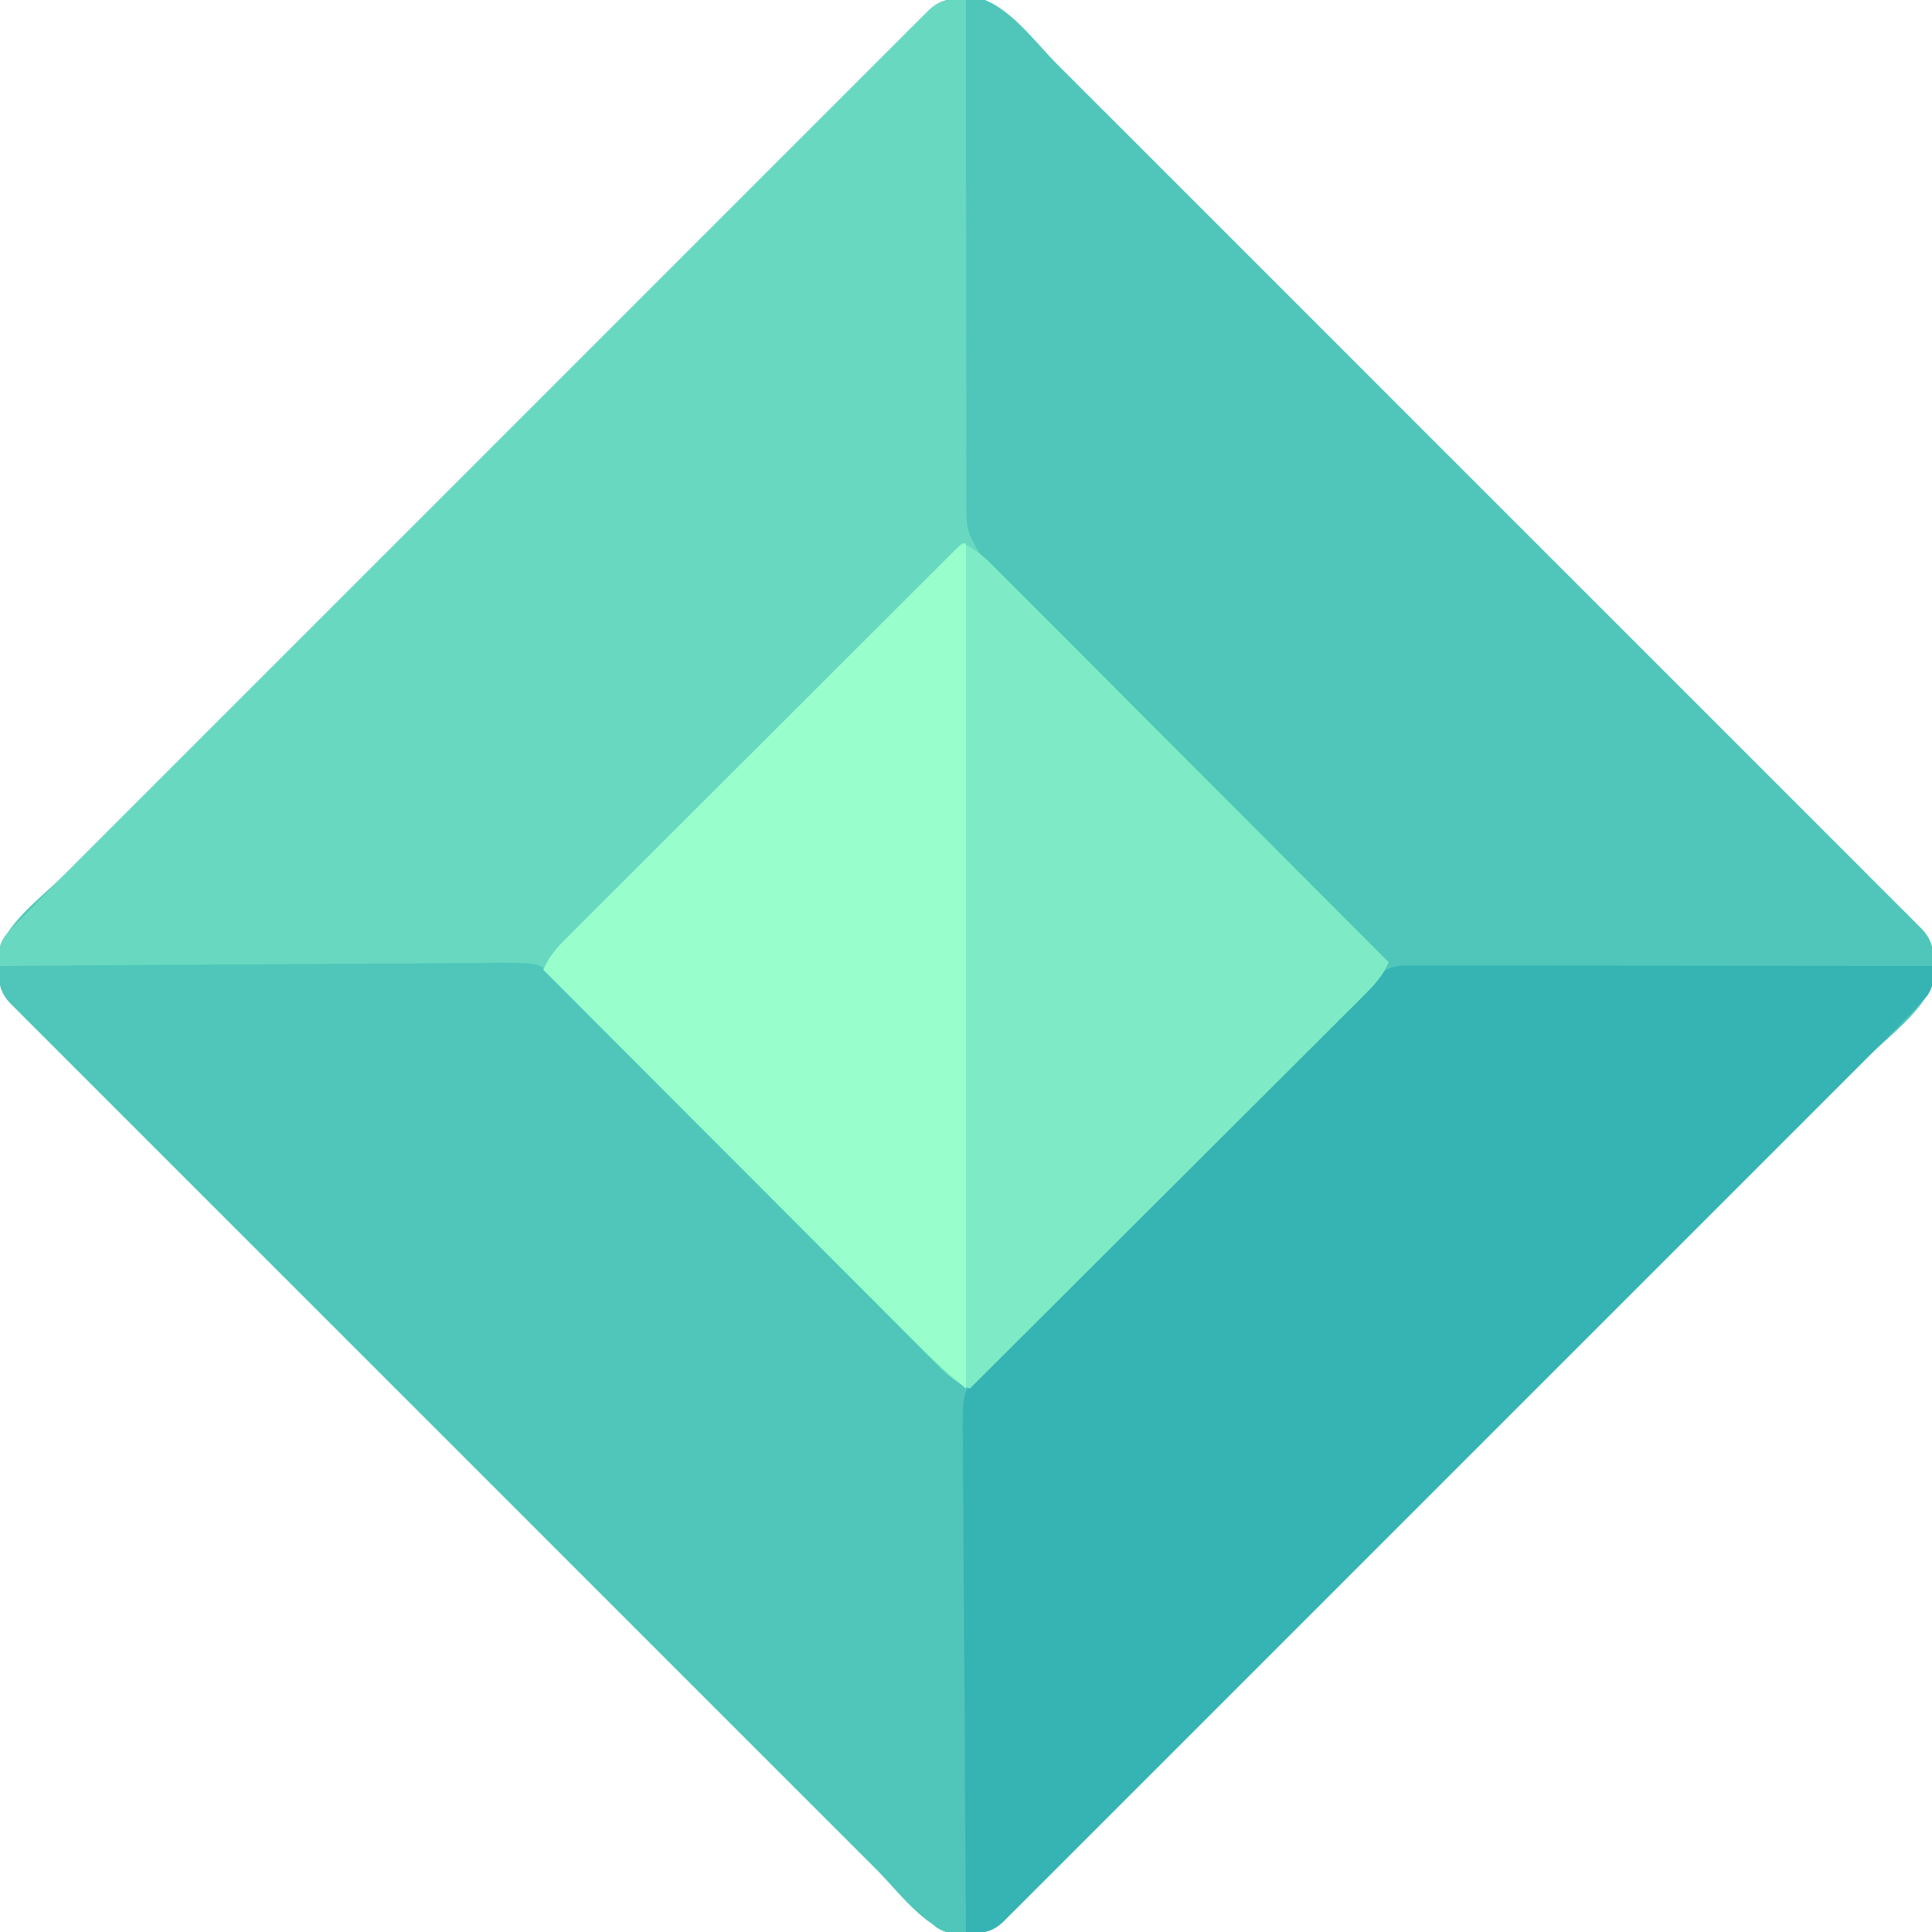 <?xml version="1.0" encoding="UTF-8"?>
<svg version="1.1" xmlns="http://www.w3.org/2000/svg" width="512" height="512">
<path d="M0 0 C1.003 -0.072 2.006 -0.144 3.039 -0.219 C11.474 1.599 18.579 11.563 24.48 17.478 C25.48 18.477 26.48 19.475 27.48 20.474 C30.21 23.2 32.937 25.929 35.664 28.658 C38.611 31.608 41.562 34.555 44.512 37.502 C50.282 43.268 56.049 49.036 61.815 54.805 C66.5 59.492 71.185 64.177 75.871 68.862 C76.538 69.529 77.206 70.197 77.894 70.884 C79.25 72.24 80.606 73.596 81.962 74.951 C94.663 87.65 107.362 100.352 120.059 113.055 C130.961 123.961 141.866 134.865 152.773 145.767 C165.44 158.429 178.106 171.093 190.769 183.76 C192.118 185.109 193.467 186.458 194.816 187.807 C195.479 188.471 196.143 189.135 196.827 189.818 C201.511 194.503 206.196 199.187 210.882 203.87 C216.585 209.57 222.286 215.272 227.985 220.977 C230.894 223.888 233.804 226.799 236.716 229.708 C239.378 232.368 242.038 235.029 244.696 237.692 C246.121 239.119 247.548 240.543 248.975 241.967 C249.812 242.806 250.649 243.645 251.511 244.51 C252.238 245.237 252.965 245.965 253.715 246.714 C256.526 249.738 256.67 252.07 256.875 256.125 C256.947 257.128 257.019 258.131 257.094 259.164 C255.276 267.599 245.312 274.704 239.397 280.605 C238.398 281.605 237.4 282.605 236.401 283.605 C233.675 286.335 230.946 289.062 228.217 291.789 C225.267 294.736 222.32 297.687 219.373 300.637 C213.607 306.407 207.839 312.174 202.07 317.94 C197.383 322.625 192.698 327.31 188.013 331.996 C187.346 332.663 186.678 333.331 185.991 334.019 C184.635 335.375 183.279 336.731 181.924 338.087 C169.225 350.788 156.523 363.487 143.82 376.184 C132.914 387.086 122.01 397.991 111.108 408.898 C98.446 421.565 85.782 434.231 73.115 446.894 C71.766 448.243 70.417 449.592 69.068 450.941 C68.404 451.604 67.74 452.268 67.057 452.952 C62.372 457.636 57.688 462.321 53.005 467.007 C47.305 472.71 41.603 478.411 35.898 484.11 C32.987 487.019 30.076 489.929 27.167 492.841 C24.507 495.503 21.846 498.163 19.183 500.821 C17.756 502.246 16.332 503.673 14.908 505.1 C14.069 505.937 13.23 506.774 12.365 507.636 C11.638 508.363 10.91 509.09 10.161 509.84 C7.137 512.651 4.805 512.795 0.75 513 C-0.253 513.072 -1.256 513.144 -2.289 513.219 C-10.724 511.401 -17.829 501.437 -23.73 495.522 C-24.73 494.523 -25.73 493.525 -26.73 492.526 C-29.46 489.8 -32.187 487.071 -34.914 484.342 C-37.861 481.392 -40.812 478.445 -43.762 475.498 C-49.532 469.732 -55.299 463.964 -61.065 458.195 C-65.75 453.508 -70.435 448.823 -75.121 444.138 C-75.788 443.471 -76.456 442.803 -77.144 442.116 C-78.5 440.76 -79.856 439.404 -81.212 438.049 C-93.913 425.35 -106.612 412.648 -119.309 399.945 C-130.211 389.039 -141.116 378.135 -152.023 367.233 C-164.69 354.571 -177.356 341.907 -190.019 329.24 C-191.368 327.891 -192.717 326.542 -194.066 325.193 C-194.729 324.529 -195.393 323.865 -196.077 323.182 C-200.761 318.497 -205.446 313.813 -210.132 309.13 C-215.835 303.43 -221.536 297.728 -227.235 292.023 C-230.144 289.112 -233.054 286.201 -235.966 283.292 C-238.628 280.632 -241.288 277.971 -243.946 275.308 C-245.371 273.881 -246.798 272.457 -248.225 271.033 C-249.062 270.194 -249.899 269.355 -250.761 268.49 C-251.488 267.763 -252.215 267.035 -252.965 266.286 C-255.776 263.262 -255.92 260.93 -256.125 256.875 C-256.197 255.872 -256.269 254.869 -256.344 253.836 C-254.526 245.401 -244.562 238.296 -238.647 232.395 C-237.648 231.395 -236.65 230.395 -235.651 229.395 C-232.925 226.665 -230.196 223.938 -227.467 221.211 C-224.517 218.264 -221.57 215.313 -218.623 212.363 C-212.857 206.593 -207.089 200.826 -201.32 195.06 C-196.633 190.375 -191.948 185.69 -187.263 181.004 C-186.596 180.337 -185.928 179.669 -185.241 178.981 C-183.885 177.625 -182.529 176.269 -181.174 174.913 C-168.475 162.212 -155.773 149.513 -143.07 136.816 C-132.164 125.914 -121.26 115.009 -110.358 104.102 C-97.696 91.435 -85.032 78.769 -72.365 66.106 C-71.016 64.757 -69.667 63.408 -68.318 62.059 C-67.654 61.396 -66.99 60.732 -66.307 60.048 C-61.622 55.364 -56.938 50.679 -52.255 45.993 C-46.555 40.29 -40.853 34.589 -35.148 28.89 C-32.237 25.981 -29.326 23.071 -26.417 20.159 C-23.757 17.497 -21.096 14.837 -18.433 12.179 C-17.006 10.754 -15.582 9.327 -14.158 7.9 C-13.319 7.063 -12.48 6.226 -11.615 5.364 C-10.888 4.637 -10.16 3.91 -9.411 3.16 C-6.387 0.349 -4.055 0.205 0 0 Z " fill="#4FC6B9" transform="translate(255.625,-0.5)"/>
<path d="M0 0 C-0.001 0.73 -0.003 1.459 -0.004 2.211 C-0.033 19.981 -0.024 37.75 0.028 55.52 C0.053 64.114 0.064 72.707 0.045 81.3 C0.028 88.792 0.035 96.284 0.072 103.776 C0.091 107.741 0.098 111.706 0.075 115.671 C0.054 119.408 0.065 123.143 0.102 126.88 C0.113 128.896 0.09 130.913 0.066 132.93 C0.166 140.683 0.166 140.683 3.909 147.224 C5.25 148.507 6.616 149.764 8 151 C9.603 152.631 11.199 154.268 12.79 155.91 C14.638 157.761 16.489 159.609 18.342 161.455 C19.367 162.481 20.393 163.506 21.419 164.532 C24.18 167.294 26.945 170.053 29.71 172.812 C32.608 175.703 35.503 178.598 38.399 181.492 C43.872 186.962 49.347 192.429 54.824 197.896 C61.063 204.124 67.299 210.354 73.535 216.585 C86.354 229.393 99.176 242.198 112 255 C110.478 258.586 108.367 260.879 105.621 263.619 C104.242 265.003 104.242 265.003 102.834 266.415 C101.812 267.43 100.789 268.445 99.767 269.46 C98.692 270.534 97.618 271.608 96.545 272.683 C93.63 275.599 90.709 278.508 87.787 281.416 C84.734 284.457 81.686 287.503 78.638 290.549 C72.866 296.315 67.088 302.076 61.309 307.835 C54.73 314.392 48.156 320.955 41.583 327.518 C28.061 341.018 14.533 354.511 1 368 C-2.565 366.484 -4.845 364.4 -7.568 361.666 C-8.479 360.756 -9.39 359.846 -10.329 358.908 C-11.332 357.897 -12.334 356.886 -13.336 355.875 C-14.397 354.812 -15.459 353.749 -16.521 352.687 C-18.804 350.4 -21.085 348.11 -23.363 345.818 C-26.963 342.196 -30.57 338.581 -34.178 334.966 C-39.881 329.252 -45.58 323.533 -51.276 317.811 C-61.485 307.558 -71.699 297.311 -81.919 287.068 C-85.507 283.472 -89.092 279.873 -92.675 276.271 C-94.901 274.035 -97.128 271.801 -99.356 269.568 C-100.391 268.529 -101.425 267.489 -102.459 266.449 C-103.866 265.033 -105.276 263.62 -106.686 262.207 C-107.476 261.414 -108.265 260.621 -109.078 259.804 C-112.29 256.789 -114.353 256.868 -118.669 256.842 C-119.875 256.832 -121.081 256.822 -122.324 256.812 C-123.667 256.806 -125.011 256.8 -126.354 256.795 C-127.763 256.785 -129.172 256.775 -130.581 256.765 C-134.414 256.738 -138.246 256.717 -142.079 256.697 C-146.081 256.675 -150.084 256.647 -154.086 256.621 C-161.669 256.571 -169.251 256.526 -176.834 256.483 C-185.465 256.433 -194.096 256.378 -202.727 256.323 C-220.485 256.209 -238.242 256.102 -256 256 C-256.536 252.938 -256.541 250.817 -254.792 248.176 C-252.933 246.037 -250.995 244.013 -249 242 C-248.263 241.24 -247.526 240.48 -246.767 239.696 C-244.205 237.076 -241.617 234.484 -239.022 231.895 C-238.023 230.895 -237.025 229.895 -236.026 228.895 C-233.3 226.165 -230.571 223.438 -227.842 220.711 C-224.892 217.764 -221.945 214.813 -218.998 211.863 C-213.232 206.093 -207.464 200.326 -201.695 194.56 C-197.008 189.875 -192.323 185.19 -187.638 180.504 C-186.971 179.837 -186.303 179.169 -185.616 178.481 C-184.26 177.125 -182.904 175.769 -181.549 174.413 C-168.85 161.712 -156.148 149.013 -143.445 136.316 C-132.539 125.414 -121.635 114.509 -110.733 103.602 C-98.071 90.935 -85.407 78.269 -72.74 65.606 C-71.391 64.257 -70.042 62.908 -68.693 61.559 C-68.029 60.896 -67.365 60.232 -66.682 59.548 C-61.997 54.864 -57.313 50.179 -52.63 45.493 C-46.93 39.79 -41.228 34.089 -35.523 28.39 C-32.612 25.481 -29.701 22.571 -26.792 19.659 C-24.132 16.997 -21.471 14.337 -18.808 11.679 C-17.381 10.254 -15.957 8.827 -14.533 7.4 C-13.694 6.563 -12.855 5.726 -11.99 4.864 C-11.263 4.137 -10.535 3.41 -9.786 2.66 C-6.582 -0.319 -4.267 -0.093 0 0 Z " fill="#68D9C0" transform="translate(256,0)"/>
<path d="M0 0 C18.507 -0.164 37.013 -0.287 55.52 -0.363 C64.114 -0.399 72.707 -0.448 81.3 -0.528 C88.792 -0.598 96.283 -0.643 103.776 -0.659 C107.741 -0.668 111.706 -0.689 115.671 -0.74 C119.408 -0.788 123.143 -0.802 126.88 -0.792 C128.897 -0.795 130.913 -0.832 132.93 -0.871 C142.873 -0.792 142.873 -0.792 147.226 2.905 C148.508 4.247 149.765 5.614 151 7 C152.626 8.598 154.259 10.19 155.897 11.777 C157.742 13.618 159.584 15.463 161.423 17.31 C162.446 18.332 163.468 19.355 164.491 20.377 C167.245 23.131 169.996 25.887 172.746 28.645 C175.631 31.536 178.519 34.425 181.407 37.314 C186.868 42.778 192.326 48.244 197.783 53.711 C203.992 59.931 210.203 66.148 216.415 72.365 C228.664 84.623 240.909 96.885 253.152 109.149 C254.434 110.433 255.717 111.717 257 113 C257.23 115.479 257.23 115.479 257.203 118.669 C257.197 119.875 257.191 121.081 257.185 122.324 C257.169 123.667 257.152 125.011 257.135 126.354 C257.125 127.763 257.115 129.172 257.107 130.581 C257.08 134.414 257.042 138.246 257.001 142.079 C256.96 146.081 256.931 150.084 256.901 154.086 C256.841 161.669 256.772 169.251 256.699 176.834 C256.616 185.465 256.544 194.096 256.474 202.727 C256.329 220.485 256.169 238.242 256 256 C252.938 256.536 250.817 256.541 248.176 254.792 C246.037 252.933 244.013 250.995 242 249 C241.24 248.263 240.48 247.526 239.696 246.767 C237.076 244.205 234.484 241.617 231.895 239.022 C230.895 238.023 229.895 237.025 228.895 236.026 C226.165 233.3 223.438 230.571 220.711 227.842 C217.764 224.892 214.813 221.945 211.863 218.998 C206.093 213.232 200.326 207.464 194.56 201.695 C189.875 197.008 185.19 192.323 180.504 187.638 C179.837 186.971 179.169 186.303 178.481 185.616 C177.125 184.26 175.769 182.904 174.413 181.549 C161.712 168.85 149.013 156.148 136.316 143.445 C125.414 132.539 114.509 121.635 103.602 110.733 C90.935 98.071 78.269 85.407 65.606 72.74 C64.257 71.391 62.908 70.042 61.559 68.693 C60.896 68.029 60.232 67.365 59.548 66.682 C54.864 61.997 50.179 57.313 45.493 52.63 C39.79 46.93 34.089 41.228 28.39 35.523 C25.481 32.612 22.571 29.701 19.659 26.792 C16.997 24.132 14.337 21.471 11.679 18.808 C10.254 17.381 8.827 15.957 7.4 14.533 C6.563 13.694 5.726 12.855 4.864 11.99 C4.137 11.263 3.41 10.535 2.66 9.786 C-0.319 6.582 -0.093 4.267 0 0 Z " fill="#4FC6B9" transform="translate(0,256)"/>
<path d="M0 0 C1.206 -0.001 2.412 -0.003 3.654 -0.004 C4.998 -0.001 6.341 0.003 7.685 0.007 C9.094 0.007 10.503 0.007 11.912 0.006 C15.745 0.006 19.577 0.012 23.409 0.019 C27.412 0.025 31.414 0.026 35.417 0.027 C42.999 0.03 50.582 0.038 58.164 0.048 C66.795 0.059 75.427 0.065 84.058 0.07 C101.815 0.08 119.573 0.098 137.331 0.12 C137.867 3.183 137.871 5.303 136.123 7.945 C134.263 10.083 132.325 12.107 130.331 14.12 C129.226 15.261 129.226 15.261 128.098 16.424 C125.536 19.045 122.948 21.637 120.353 24.225 C119.354 25.225 118.355 26.225 117.357 27.226 C114.631 29.956 111.902 32.683 109.173 35.409 C106.223 38.357 103.276 41.307 100.328 44.257 C94.563 50.027 88.795 55.794 83.025 61.561 C78.339 66.245 73.653 70.93 68.969 75.616 C68.301 76.284 67.634 76.951 66.946 77.639 C65.591 78.995 64.235 80.351 62.879 81.707 C50.18 94.409 37.479 107.107 24.776 119.805 C13.869 130.707 2.965 141.611 -7.937 152.518 C-20.599 165.185 -33.263 177.851 -45.929 190.515 C-47.278 191.863 -48.627 193.212 -49.976 194.561 C-50.64 195.225 -51.304 195.888 -51.988 196.572 C-56.673 201.256 -61.356 205.941 -66.04 210.627 C-71.74 216.33 -77.442 222.031 -83.146 227.73 C-86.058 230.639 -88.969 233.549 -91.878 236.461 C-94.537 239.123 -97.198 241.783 -99.862 244.441 C-101.288 245.866 -102.712 247.293 -104.136 248.721 C-104.975 249.557 -105.814 250.394 -106.679 251.256 C-107.407 251.983 -108.134 252.711 -108.884 253.46 C-112.087 256.439 -114.403 256.213 -118.669 256.12 C-118.833 237.614 -118.956 219.107 -119.032 200.6 C-119.068 192.006 -119.117 183.413 -119.197 174.82 C-119.267 167.328 -119.312 159.837 -119.328 152.345 C-119.337 148.379 -119.358 144.414 -119.409 140.449 C-119.457 136.713 -119.472 132.977 -119.461 129.241 C-119.464 127.224 -119.501 125.207 -119.54 123.191 C-119.461 113.247 -119.461 113.247 -115.764 108.896 C-114.422 107.613 -113.055 106.356 -111.669 105.12 C-110.071 103.492 -108.479 101.857 -106.893 100.217 C-105.051 98.369 -103.206 96.524 -101.36 94.681 C-100.337 93.657 -99.315 92.633 -98.292 91.609 C-95.539 88.85 -92.782 86.096 -90.025 83.341 C-87.133 80.453 -84.245 77.561 -81.355 74.671 C-76.511 69.825 -71.665 64.981 -66.818 60.138 C-61.211 54.537 -55.608 48.932 -50.006 43.325 C-45.19 38.504 -40.372 33.685 -35.552 28.868 C-32.676 25.994 -29.801 23.119 -26.927 20.242 C-24.231 17.543 -21.533 14.847 -18.833 12.153 C-17.841 11.162 -16.851 10.171 -15.861 9.179 C-14.513 7.829 -13.162 6.482 -11.811 5.135 C-11.055 4.379 -10.299 3.624 -9.52 2.845 C-6.343 -0.116 -4.253 -0.004 0 0 Z " fill="#36B3B3" transform="translate(374.669,255.88)"/>
<path d="M0 0 C3.586 1.522 5.879 3.633 8.619 6.379 C9.542 7.298 10.464 8.218 11.415 9.166 C12.43 10.188 13.445 11.211 14.46 12.233 C15.534 13.308 16.608 14.382 17.683 15.455 C20.599 18.37 23.508 21.291 26.416 24.213 C29.457 27.266 32.503 30.314 35.549 33.362 C41.315 39.134 47.076 44.912 52.835 50.691 C59.392 57.27 65.955 63.844 72.518 70.417 C86.018 83.939 99.511 97.467 113 111 C111.478 114.586 109.367 116.879 106.621 119.619 C105.702 120.542 104.782 121.464 103.834 122.415 C102.812 123.43 101.789 124.445 100.767 125.46 C99.692 126.534 98.618 127.608 97.545 128.683 C94.63 131.599 91.709 134.508 88.787 137.416 C85.734 140.457 82.686 143.503 79.638 146.549 C73.866 152.315 68.088 158.076 62.309 163.835 C55.73 170.392 49.156 176.955 42.583 183.518 C29.061 197.018 15.533 210.511 2 224 C-1.586 222.478 -3.879 220.367 -6.619 217.621 C-7.542 216.702 -8.464 215.782 -9.415 214.834 C-10.43 213.812 -11.445 212.789 -12.46 211.767 C-13.534 210.692 -14.608 209.618 -15.683 208.545 C-18.599 205.63 -21.508 202.709 -24.416 199.787 C-27.457 196.734 -30.503 193.686 -33.549 190.638 C-39.315 184.866 -45.076 179.088 -50.835 173.309 C-57.392 166.73 -63.955 160.156 -70.518 153.583 C-84.018 140.061 -97.511 126.533 -111 113 C-109.478 109.414 -107.367 107.121 -104.621 104.381 C-103.702 103.458 -102.782 102.536 -101.834 101.585 C-100.812 100.57 -99.789 99.555 -98.767 98.54 C-97.692 97.466 -96.618 96.392 -95.545 95.317 C-92.63 92.401 -89.709 89.492 -86.787 86.584 C-83.734 83.543 -80.686 80.497 -77.638 77.451 C-71.866 71.685 -66.088 65.924 -60.309 60.165 C-53.73 53.608 -47.156 47.045 -40.583 40.482 C-27.061 26.982 -13.533 13.489 0 0 Z " fill="#7FEBC6" transform="translate(255,144)"/>
<path d="M0 0 C0 73.92 0 147.84 0 224 C-4.132 220.459 -8.018 217.107 -11.828 213.292 C-12.721 212.401 -13.614 211.509 -14.534 210.59 C-15.501 209.62 -16.467 208.65 -17.433 207.68 C-18.469 206.645 -19.504 205.609 -20.54 204.574 C-23.333 201.781 -26.123 198.986 -28.912 196.189 C-31.835 193.26 -34.76 190.335 -37.685 187.409 C-43.215 181.875 -48.743 176.339 -54.269 170.803 C-60.565 164.496 -66.863 158.192 -73.162 151.889 C-86.111 138.929 -99.057 125.966 -112 113 C-110.478 109.417 -108.37 107.121 -105.628 104.381 C-104.71 103.458 -103.791 102.536 -102.845 101.585 C-101.824 100.57 -100.804 99.555 -99.783 98.54 C-98.71 97.466 -97.637 96.392 -96.565 95.317 C-93.655 92.401 -90.738 89.492 -87.82 86.584 C-84.77 83.543 -81.726 80.497 -78.68 77.451 C-73.568 72.34 -68.453 67.233 -63.334 62.128 C-57.408 56.218 -51.488 50.303 -45.571 44.385 C-39.884 38.698 -34.195 33.014 -28.505 27.332 C-26.079 24.91 -23.655 22.487 -21.231 20.064 C-18.381 17.215 -15.529 14.369 -12.674 11.525 C-11.624 10.477 -10.575 9.429 -9.526 8.38 C-8.101 6.955 -6.673 5.533 -5.245 4.111 C-4.445 3.313 -3.644 2.514 -2.82 1.691 C-1 0 -1 0 0 0 Z " fill="#98FECB" transform="translate(256,144)"/>
</svg>
